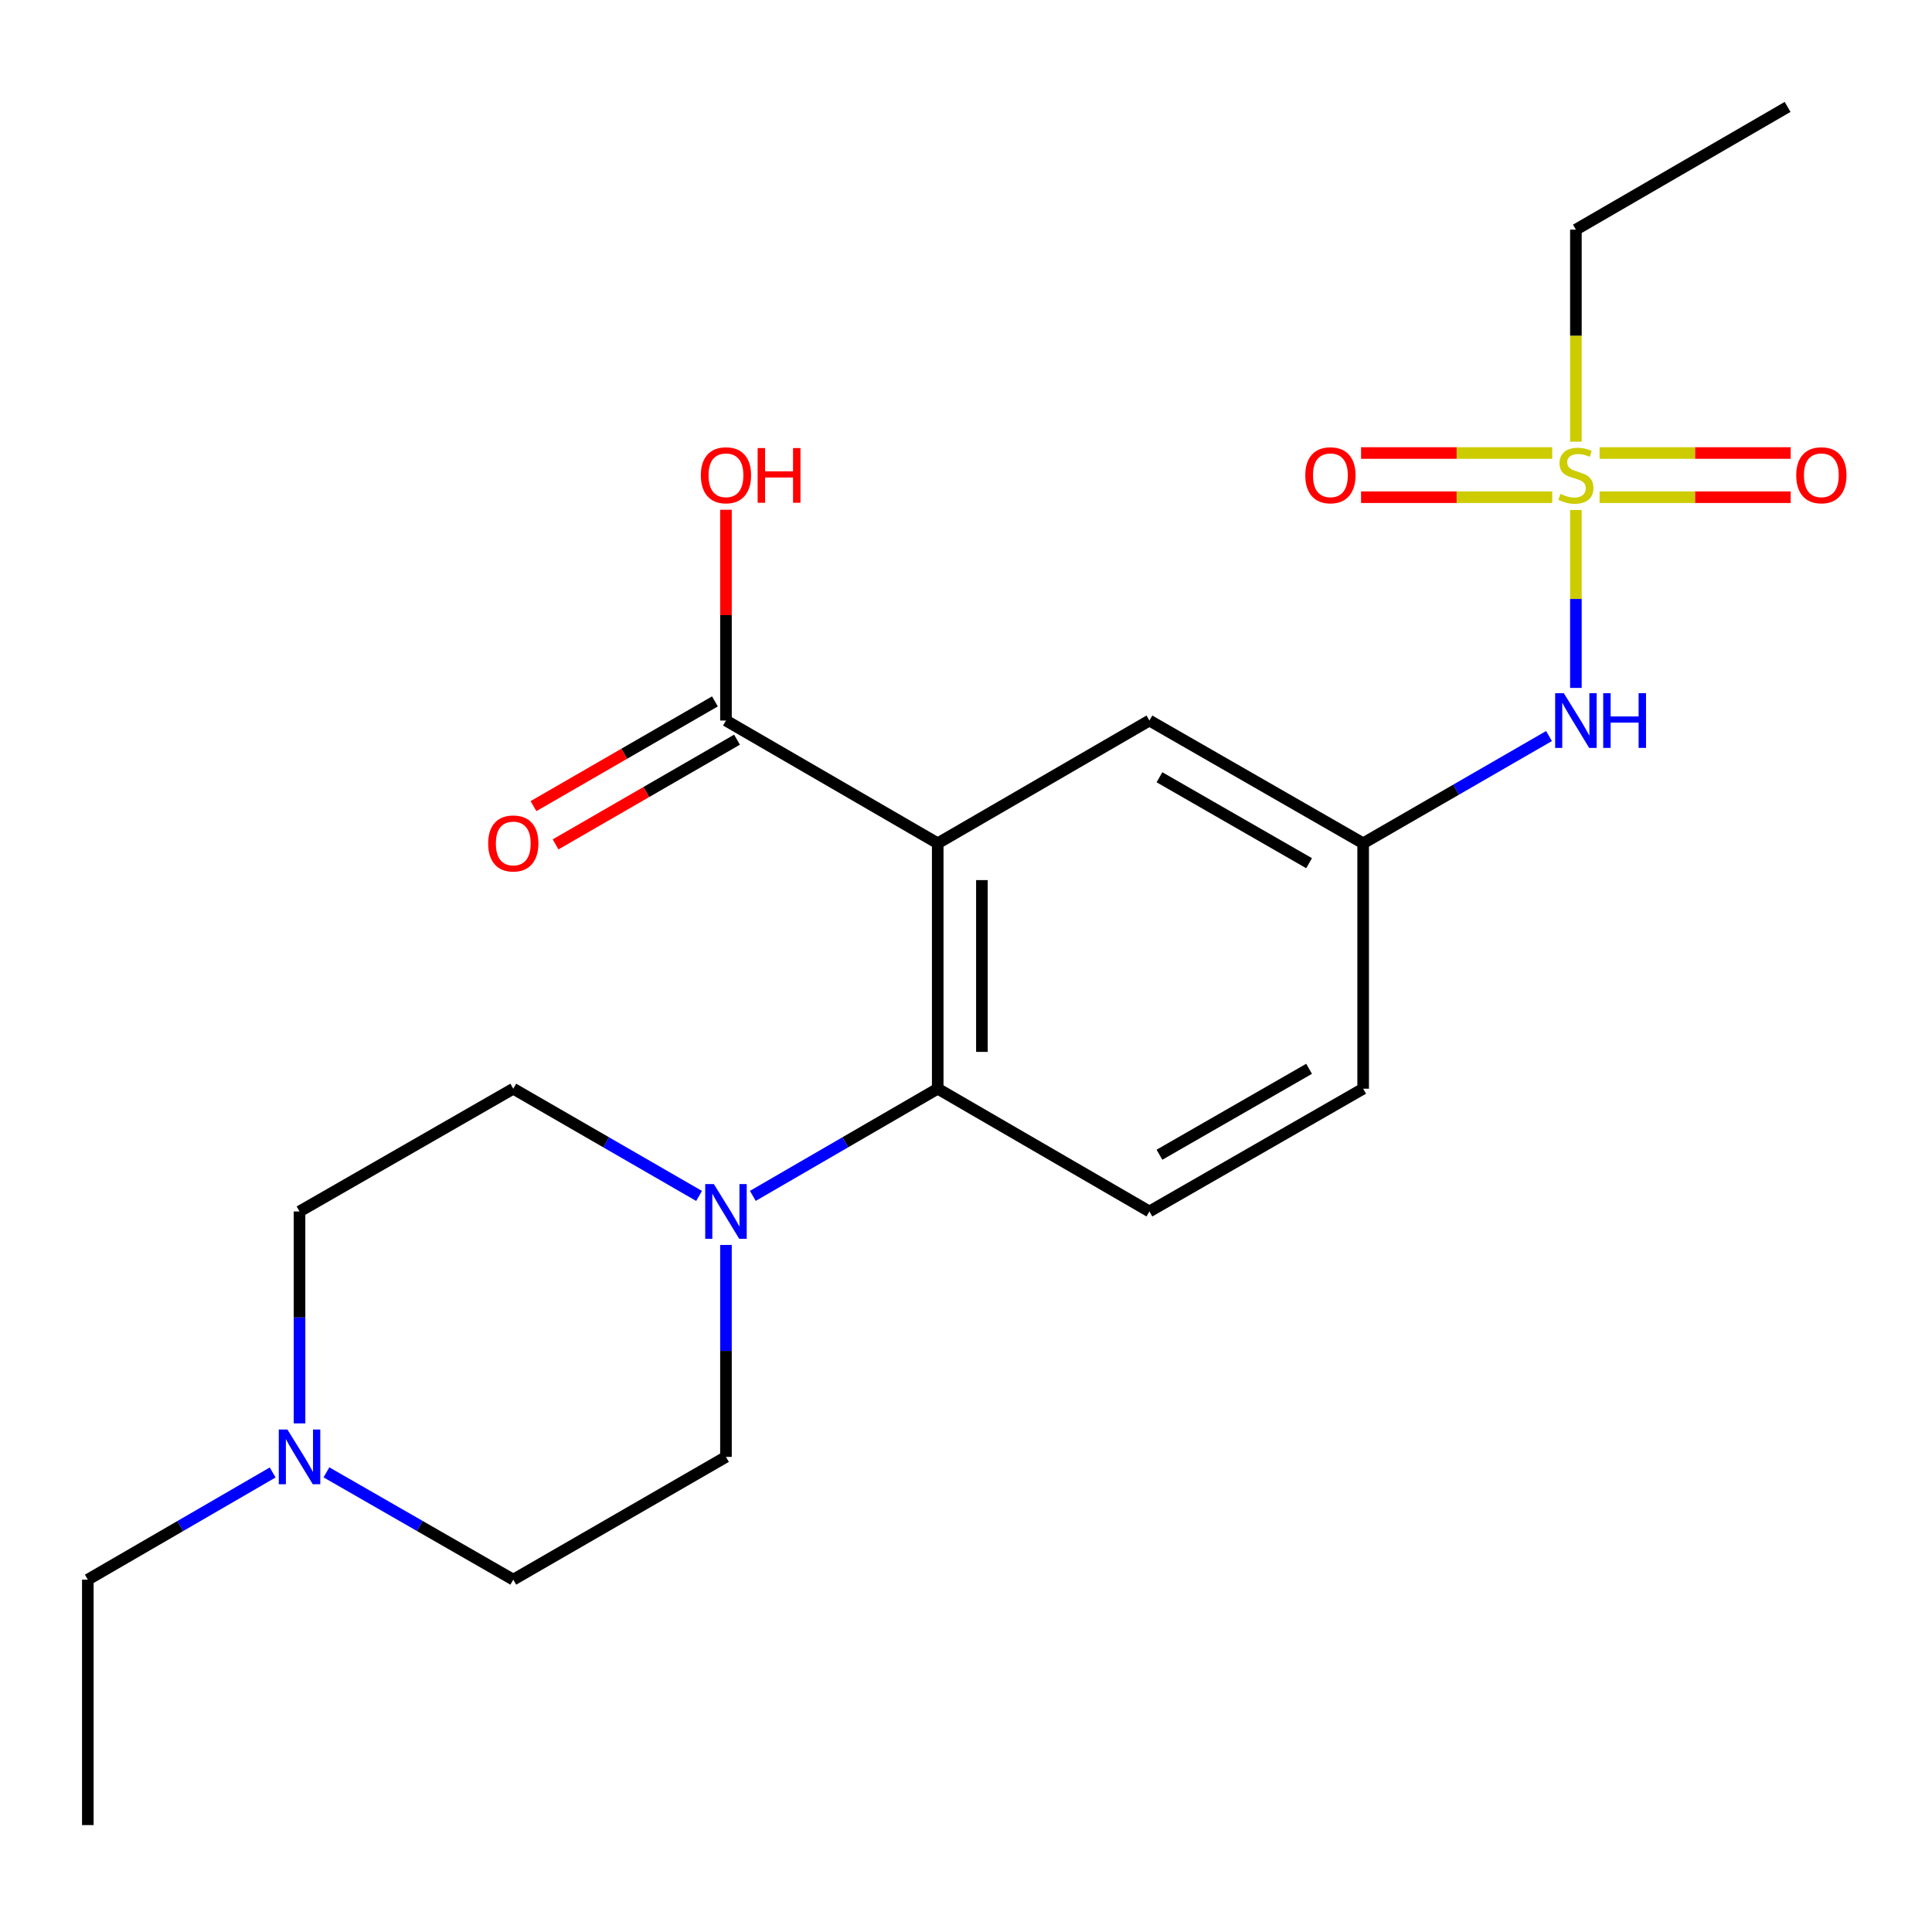 <?xml version='1.0' encoding='iso-8859-1'?>
<svg version='1.1' baseProfile='full'
              xmlns='http://www.w3.org/2000/svg'
                      xmlns:rdkit='http://www.rdkit.org/xml'
                      xmlns:xlink='http://www.w3.org/1999/xlink'
                  xml:space='preserve'
width='1000px' height='1000px' viewBox='0 0 1000 1000'>
<!-- END OF HEADER -->
<rect style='opacity:1.0;fill:#FFFFFF;stroke:none' width='1000' height='1000' x='0' y='0'> </rect>
<path class='bond-1' d='M 485.364,436.488 L 485.364,563.512' style='fill:none;fill-rule:evenodd;stroke:#000000;stroke-width:6px;stroke-linecap:butt;stroke-linejoin:miter;stroke-opacity:1' />
<path class='bond-1' d='M 508.233,455.542 L 508.233,544.458' style='fill:none;fill-rule:evenodd;stroke:#000000;stroke-width:6px;stroke-linecap:butt;stroke-linejoin:miter;stroke-opacity:1' />
<path class='bond-3' d='M 485.364,436.488 L 375.758,372.95' style='fill:none;fill-rule:evenodd;stroke:#000000;stroke-width:6px;stroke-linecap:butt;stroke-linejoin:miter;stroke-opacity:1' />
<path class='bond-6' d='M 485.364,436.488 L 594.931,372.95' style='fill:none;fill-rule:evenodd;stroke:#000000;stroke-width:6px;stroke-linecap:butt;stroke-linejoin:miter;stroke-opacity:1' />
<path class='bond-0' d='M 815.68,263.97 L 815.68,310.018' style='fill:none;fill-rule:evenodd;stroke:#CCCC00;stroke-width:6px;stroke-linecap:butt;stroke-linejoin:miter;stroke-opacity:1' />
<path class='bond-0' d='M 815.68,310.018 L 815.68,356.066' style='fill:none;fill-rule:evenodd;stroke:#0000FF;stroke-width:6px;stroke-linecap:butt;stroke-linejoin:miter;stroke-opacity:1' />
<path class='bond-8' d='M 827.936,257.348 L 877.398,257.348' style='fill:none;fill-rule:evenodd;stroke:#CCCC00;stroke-width:6px;stroke-linecap:butt;stroke-linejoin:miter;stroke-opacity:1' />
<path class='bond-8' d='M 877.398,257.348 L 926.859,257.348' style='fill:none;fill-rule:evenodd;stroke:#FF0000;stroke-width:6px;stroke-linecap:butt;stroke-linejoin:miter;stroke-opacity:1' />
<path class='bond-8' d='M 827.936,234.479 L 877.398,234.479' style='fill:none;fill-rule:evenodd;stroke:#CCCC00;stroke-width:6px;stroke-linecap:butt;stroke-linejoin:miter;stroke-opacity:1' />
<path class='bond-8' d='M 877.398,234.479 L 926.859,234.479' style='fill:none;fill-rule:evenodd;stroke:#FF0000;stroke-width:6px;stroke-linecap:butt;stroke-linejoin:miter;stroke-opacity:1' />
<path class='bond-9' d='M 803.423,234.479 L 753.955,234.479' style='fill:none;fill-rule:evenodd;stroke:#CCCC00;stroke-width:6px;stroke-linecap:butt;stroke-linejoin:miter;stroke-opacity:1' />
<path class='bond-9' d='M 753.955,234.479 L 704.488,234.479' style='fill:none;fill-rule:evenodd;stroke:#FF0000;stroke-width:6px;stroke-linecap:butt;stroke-linejoin:miter;stroke-opacity:1' />
<path class='bond-9' d='M 803.423,257.348 L 753.955,257.348' style='fill:none;fill-rule:evenodd;stroke:#CCCC00;stroke-width:6px;stroke-linecap:butt;stroke-linejoin:miter;stroke-opacity:1' />
<path class='bond-9' d='M 753.955,257.348 L 704.488,257.348' style='fill:none;fill-rule:evenodd;stroke:#FF0000;stroke-width:6px;stroke-linecap:butt;stroke-linejoin:miter;stroke-opacity:1' />
<path class='bond-17' d='M 815.68,228.617 L 815.68,173.741' style='fill:none;fill-rule:evenodd;stroke:#CCCC00;stroke-width:6px;stroke-linecap:butt;stroke-linejoin:miter;stroke-opacity:1' />
<path class='bond-17' d='M 815.68,173.741 L 815.68,118.864' style='fill:none;fill-rule:evenodd;stroke:#000000;stroke-width:6px;stroke-linecap:butt;stroke-linejoin:miter;stroke-opacity:1' />
<path class='bond-2' d='M 485.364,563.512 L 437.514,591.25' style='fill:none;fill-rule:evenodd;stroke:#000000;stroke-width:6px;stroke-linecap:butt;stroke-linejoin:miter;stroke-opacity:1' />
<path class='bond-2' d='M 437.514,591.25 L 389.665,618.988' style='fill:none;fill-rule:evenodd;stroke:#0000FF;stroke-width:6px;stroke-linecap:butt;stroke-linejoin:miter;stroke-opacity:1' />
<path class='bond-7' d='M 485.364,563.512 L 594.931,627.05' style='fill:none;fill-rule:evenodd;stroke:#000000;stroke-width:6px;stroke-linecap:butt;stroke-linejoin:miter;stroke-opacity:1' />
<path class='bond-11' d='M 375.758,644.385 L 375.758,699.236' style='fill:none;fill-rule:evenodd;stroke:#0000FF;stroke-width:6px;stroke-linecap:butt;stroke-linejoin:miter;stroke-opacity:1' />
<path class='bond-11' d='M 375.758,699.236 L 375.758,754.086' style='fill:none;fill-rule:evenodd;stroke:#000000;stroke-width:6px;stroke-linecap:butt;stroke-linejoin:miter;stroke-opacity:1' />
<path class='bond-12' d='M 361.84,619.017 L 313.755,591.265' style='fill:none;fill-rule:evenodd;stroke:#0000FF;stroke-width:6px;stroke-linecap:butt;stroke-linejoin:miter;stroke-opacity:1' />
<path class='bond-12' d='M 313.755,591.265 L 265.67,563.512' style='fill:none;fill-rule:evenodd;stroke:#000000;stroke-width:6px;stroke-linecap:butt;stroke-linejoin:miter;stroke-opacity:1' />
<path class='bond-13' d='M 370.042,363.047 L 323.087,390.147' style='fill:none;fill-rule:evenodd;stroke:#000000;stroke-width:6px;stroke-linecap:butt;stroke-linejoin:miter;stroke-opacity:1' />
<path class='bond-13' d='M 323.087,390.147 L 276.131,417.248' style='fill:none;fill-rule:evenodd;stroke:#FF0000;stroke-width:6px;stroke-linecap:butt;stroke-linejoin:miter;stroke-opacity:1' />
<path class='bond-13' d='M 381.474,382.854 L 334.518,409.954' style='fill:none;fill-rule:evenodd;stroke:#000000;stroke-width:6px;stroke-linecap:butt;stroke-linejoin:miter;stroke-opacity:1' />
<path class='bond-13' d='M 334.518,409.954 L 287.563,437.054' style='fill:none;fill-rule:evenodd;stroke:#FF0000;stroke-width:6px;stroke-linecap:butt;stroke-linejoin:miter;stroke-opacity:1' />
<path class='bond-18' d='M 375.758,372.95 L 375.758,318.4' style='fill:none;fill-rule:evenodd;stroke:#000000;stroke-width:6px;stroke-linecap:butt;stroke-linejoin:miter;stroke-opacity:1' />
<path class='bond-18' d='M 375.758,318.4 L 375.758,263.85' style='fill:none;fill-rule:evenodd;stroke:#FF0000;stroke-width:6px;stroke-linecap:butt;stroke-linejoin:miter;stroke-opacity:1' />
<path class='bond-4' d='M 801.761,380.982 L 753.664,408.735' style='fill:none;fill-rule:evenodd;stroke:#0000FF;stroke-width:6px;stroke-linecap:butt;stroke-linejoin:miter;stroke-opacity:1' />
<path class='bond-4' d='M 753.664,408.735 L 705.566,436.488' style='fill:none;fill-rule:evenodd;stroke:#000000;stroke-width:6px;stroke-linecap:butt;stroke-linejoin:miter;stroke-opacity:1' />
<path class='bond-5' d='M 155.035,736.75 L 155.035,681.9' style='fill:none;fill-rule:evenodd;stroke:#0000FF;stroke-width:6px;stroke-linecap:butt;stroke-linejoin:miter;stroke-opacity:1' />
<path class='bond-5' d='M 155.035,681.9 L 155.035,627.05' style='fill:none;fill-rule:evenodd;stroke:#000000;stroke-width:6px;stroke-linecap:butt;stroke-linejoin:miter;stroke-opacity:1' />
<path class='bond-19' d='M 141.128,762.15 L 93.291,789.887' style='fill:none;fill-rule:evenodd;stroke:#0000FF;stroke-width:6px;stroke-linecap:butt;stroke-linejoin:miter;stroke-opacity:1' />
<path class='bond-19' d='M 93.291,789.887 L 45.455,817.624' style='fill:none;fill-rule:evenodd;stroke:#000000;stroke-width:6px;stroke-linecap:butt;stroke-linejoin:miter;stroke-opacity:1' />
<path class='bond-23' d='M 168.964,762.086 L 217.317,789.855' style='fill:none;fill-rule:evenodd;stroke:#0000FF;stroke-width:6px;stroke-linecap:butt;stroke-linejoin:miter;stroke-opacity:1' />
<path class='bond-23' d='M 217.317,789.855 L 265.67,817.624' style='fill:none;fill-rule:evenodd;stroke:#000000;stroke-width:6px;stroke-linecap:butt;stroke-linejoin:miter;stroke-opacity:1' />
<path class='bond-10' d='M 594.931,372.95 L 705.566,436.488' style='fill:none;fill-rule:evenodd;stroke:#000000;stroke-width:6px;stroke-linecap:butt;stroke-linejoin:miter;stroke-opacity:1' />
<path class='bond-10' d='M 600.137,402.312 L 677.582,446.789' style='fill:none;fill-rule:evenodd;stroke:#000000;stroke-width:6px;stroke-linecap:butt;stroke-linejoin:miter;stroke-opacity:1' />
<path class='bond-22' d='M 594.931,627.05 L 705.566,563.512' style='fill:none;fill-rule:evenodd;stroke:#000000;stroke-width:6px;stroke-linecap:butt;stroke-linejoin:miter;stroke-opacity:1' />
<path class='bond-22' d='M 600.137,597.688 L 677.582,553.211' style='fill:none;fill-rule:evenodd;stroke:#000000;stroke-width:6px;stroke-linecap:butt;stroke-linejoin:miter;stroke-opacity:1' />
<path class='bond-16' d='M 705.566,436.488 L 705.566,563.512' style='fill:none;fill-rule:evenodd;stroke:#000000;stroke-width:6px;stroke-linecap:butt;stroke-linejoin:miter;stroke-opacity:1' />
<path class='bond-14' d='M 375.758,754.086 L 265.67,817.624' style='fill:none;fill-rule:evenodd;stroke:#000000;stroke-width:6px;stroke-linecap:butt;stroke-linejoin:miter;stroke-opacity:1' />
<path class='bond-15' d='M 265.67,563.512 L 155.035,627.05' style='fill:none;fill-rule:evenodd;stroke:#000000;stroke-width:6px;stroke-linecap:butt;stroke-linejoin:miter;stroke-opacity:1' />
<path class='bond-20' d='M 815.68,118.864 L 925.26,55.339' style='fill:none;fill-rule:evenodd;stroke:#000000;stroke-width:6px;stroke-linecap:butt;stroke-linejoin:miter;stroke-opacity:1' />
<path class='bond-21' d='M 45.455,817.624 L 45.455,944.661' style='fill:none;fill-rule:evenodd;stroke:#000000;stroke-width:6px;stroke-linecap:butt;stroke-linejoin:miter;stroke-opacity:1' />
<path  class='atom-1' d='M 807.68 255.634
Q 808 255.754, 809.32 256.314
Q 810.64 256.874, 812.08 257.234
Q 813.56 257.554, 815 257.554
Q 817.68 257.554, 819.24 256.274
Q 820.8 254.954, 820.8 252.674
Q 820.8 251.114, 820 250.154
Q 819.24 249.194, 818.04 248.674
Q 816.84 248.154, 814.84 247.554
Q 812.32 246.794, 810.8 246.074
Q 809.32 245.354, 808.24 243.834
Q 807.2 242.314, 807.2 239.754
Q 807.2 236.194, 809.6 233.994
Q 812.04 231.794, 816.84 231.794
Q 820.12 231.794, 823.84 233.354
L 822.92 236.434
Q 819.52 235.034, 816.96 235.034
Q 814.2 235.034, 812.68 236.194
Q 811.16 237.314, 811.2 239.274
Q 811.2 240.794, 811.96 241.714
Q 812.76 242.634, 813.88 243.154
Q 815.04 243.674, 816.96 244.274
Q 819.52 245.074, 821.04 245.874
Q 822.56 246.674, 823.64 248.314
Q 824.76 249.914, 824.76 252.674
Q 824.76 256.594, 822.12 258.714
Q 819.52 260.794, 815.16 260.794
Q 812.64 260.794, 810.72 260.234
Q 808.84 259.714, 806.6 258.794
L 807.68 255.634
' fill='#CCCC00'/>
<path  class='atom-3' d='M 369.498 612.89
L 378.778 627.89
Q 379.698 629.37, 381.178 632.05
Q 382.658 634.73, 382.738 634.89
L 382.738 612.89
L 386.498 612.89
L 386.498 641.21
L 382.618 641.21
L 372.658 624.81
Q 371.498 622.89, 370.258 620.69
Q 369.058 618.49, 368.698 617.81
L 368.698 641.21
L 365.018 641.21
L 365.018 612.89
L 369.498 612.89
' fill='#0000FF'/>
<path  class='atom-5' d='M 809.42 358.79
L 818.7 373.79
Q 819.62 375.27, 821.1 377.95
Q 822.58 380.63, 822.66 380.79
L 822.66 358.79
L 826.42 358.79
L 826.42 387.11
L 822.54 387.11
L 812.58 370.71
Q 811.42 368.79, 810.18 366.59
Q 808.98 364.39, 808.62 363.71
L 808.62 387.11
L 804.94 387.11
L 804.94 358.79
L 809.42 358.79
' fill='#0000FF'/>
<path  class='atom-5' d='M 829.82 358.79
L 833.66 358.79
L 833.66 370.83
L 848.14 370.83
L 848.14 358.79
L 851.98 358.79
L 851.98 387.11
L 848.14 387.11
L 848.14 374.03
L 833.66 374.03
L 833.66 387.11
L 829.82 387.11
L 829.82 358.79
' fill='#0000FF'/>
<path  class='atom-6' d='M 148.775 739.926
L 158.055 754.926
Q 158.975 756.406, 160.455 759.086
Q 161.935 761.766, 162.015 761.926
L 162.015 739.926
L 165.775 739.926
L 165.775 768.246
L 161.895 768.246
L 151.935 751.846
Q 150.775 749.926, 149.535 747.726
Q 148.335 745.526, 147.975 744.846
L 147.975 768.246
L 144.295 768.246
L 144.295 739.926
L 148.775 739.926
' fill='#0000FF'/>
<path  class='atom-9' d='M 929.729 245.994
Q 929.729 239.194, 933.089 235.394
Q 936.449 231.594, 942.729 231.594
Q 949.009 231.594, 952.369 235.394
Q 955.729 239.194, 955.729 245.994
Q 955.729 252.874, 952.329 256.794
Q 948.929 260.674, 942.729 260.674
Q 936.489 260.674, 933.089 256.794
Q 929.729 252.914, 929.729 245.994
M 942.729 257.474
Q 947.049 257.474, 949.369 254.594
Q 951.729 251.674, 951.729 245.994
Q 951.729 240.434, 949.369 237.634
Q 947.049 234.794, 942.729 234.794
Q 938.409 234.794, 936.049 237.594
Q 933.729 240.394, 933.729 245.994
Q 933.729 251.714, 936.049 254.594
Q 938.409 257.474, 942.729 257.474
' fill='#FF0000'/>
<path  class='atom-10' d='M 675.617 245.994
Q 675.617 239.194, 678.977 235.394
Q 682.337 231.594, 688.617 231.594
Q 694.897 231.594, 698.257 235.394
Q 701.617 239.194, 701.617 245.994
Q 701.617 252.874, 698.217 256.794
Q 694.817 260.674, 688.617 260.674
Q 682.377 260.674, 678.977 256.794
Q 675.617 252.914, 675.617 245.994
M 688.617 257.474
Q 692.937 257.474, 695.257 254.594
Q 697.617 251.674, 697.617 245.994
Q 697.617 240.434, 695.257 237.634
Q 692.937 234.794, 688.617 234.794
Q 684.297 234.794, 681.937 237.594
Q 679.617 240.394, 679.617 245.994
Q 679.617 251.714, 681.937 254.594
Q 684.297 257.474, 688.617 257.474
' fill='#FF0000'/>
<path  class='atom-14' d='M 252.67 436.568
Q 252.67 429.768, 256.03 425.968
Q 259.39 422.168, 265.67 422.168
Q 271.95 422.168, 275.31 425.968
Q 278.67 429.768, 278.67 436.568
Q 278.67 443.448, 275.27 447.368
Q 271.87 451.248, 265.67 451.248
Q 259.43 451.248, 256.03 447.368
Q 252.67 443.488, 252.67 436.568
M 265.67 448.048
Q 269.99 448.048, 272.31 445.168
Q 274.67 442.248, 274.67 436.568
Q 274.67 431.008, 272.31 428.208
Q 269.99 425.368, 265.67 425.368
Q 261.35 425.368, 258.99 428.168
Q 256.67 430.968, 256.67 436.568
Q 256.67 442.288, 258.99 445.168
Q 261.35 448.048, 265.67 448.048
' fill='#FF0000'/>
<path  class='atom-19' d='M 362.758 245.994
Q 362.758 239.194, 366.118 235.394
Q 369.478 231.594, 375.758 231.594
Q 382.038 231.594, 385.398 235.394
Q 388.758 239.194, 388.758 245.994
Q 388.758 252.874, 385.358 256.794
Q 381.958 260.674, 375.758 260.674
Q 369.518 260.674, 366.118 256.794
Q 362.758 252.914, 362.758 245.994
M 375.758 257.474
Q 380.078 257.474, 382.398 254.594
Q 384.758 251.674, 384.758 245.994
Q 384.758 240.434, 382.398 237.634
Q 380.078 234.794, 375.758 234.794
Q 371.438 234.794, 369.078 237.594
Q 366.758 240.394, 366.758 245.994
Q 366.758 251.714, 369.078 254.594
Q 371.438 257.474, 375.758 257.474
' fill='#FF0000'/>
<path  class='atom-19' d='M 392.158 231.914
L 395.998 231.914
L 395.998 243.954
L 410.478 243.954
L 410.478 231.914
L 414.318 231.914
L 414.318 260.234
L 410.478 260.234
L 410.478 247.154
L 395.998 247.154
L 395.998 260.234
L 392.158 260.234
L 392.158 231.914
' fill='#FF0000'/>
</svg>
